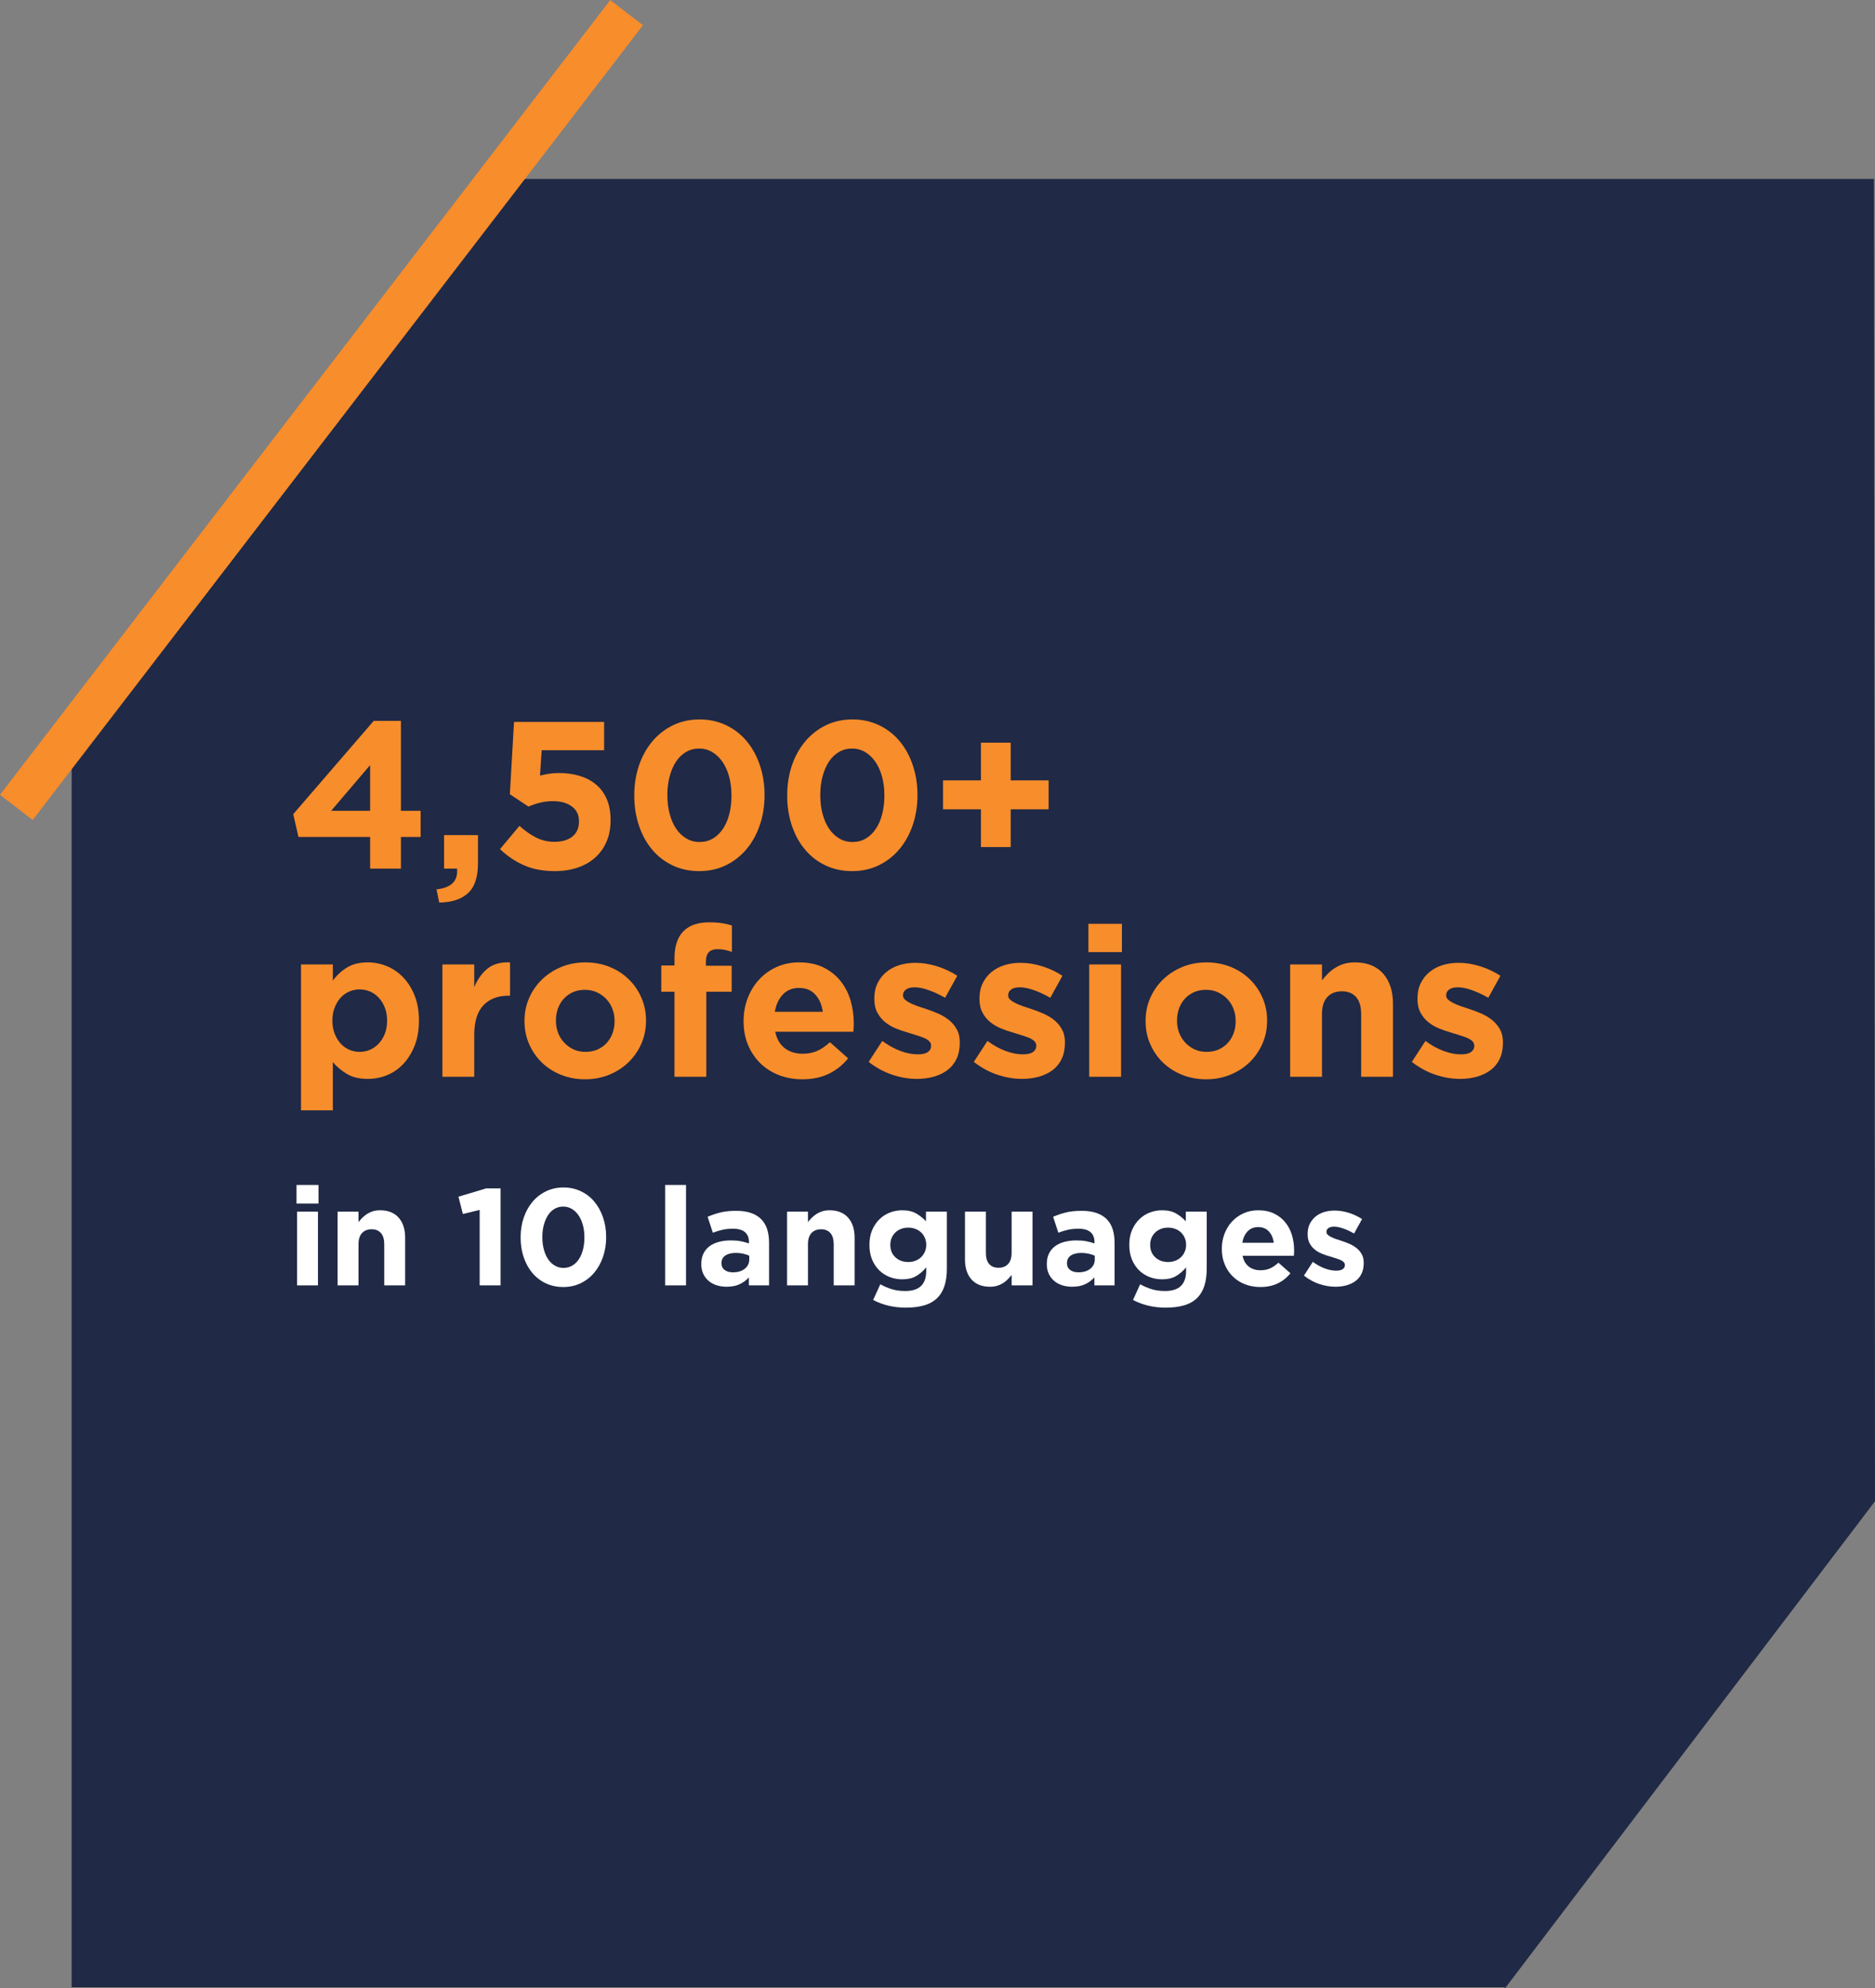 <?xml version="1.0" encoding="UTF-8"?>
<svg xmlns="http://www.w3.org/2000/svg" xmlns:xlink="http://www.w3.org/1999/xlink" width="1000" zoomAndPan="magnify" viewBox="0 0 750 795" height="1060" preserveAspectRatio="xMidYMid meet" version="1.0">
  <rect x="0" y="0" width="750" height="795" fill="#808080" stroke="none"/>
  <defs>
    <g></g>
    <clipPath id="f610bd1314">
      <path d="M 28.668 71.551 L 750 71.551 L 750 795 L 28.668 795 Z M 28.668 71.551 " clip-rule="nonzero"></path>
    </clipPath>
    <clipPath id="6102a45737">
      <path d="M 189.414 71.551 L 28.668 283.047 L 28.668 794.695 L 601.555 794.695 L 601.555 794.598 L 602.09 795.004 L 750.004 600.34 L 750.004 600.305 L 749.586 71.551 Z M 189.414 71.551 " clip-rule="nonzero"></path>
    </clipPath>
  </defs>
  <g clip-path="url(#f610bd1314)">
    <g clip-path="url(#6102a45737)">
      <path fill="#202945" d="M 28.668 71.551 L 750 71.551 L 750 795.273 L 28.668 795.273 Z M 28.668 71.551 " fill-opacity="1" fill-rule="nonzero"></path>
    </g>
  </g>
  <path stroke-linecap="butt" transform="matrix(0.457, -0.595, 0.595, 0.457, -0.001, 317.844)" fill="none" stroke-linejoin="miter" d="M -0.003 10.999 L 534.145 10.997 " stroke="#f88d2b" stroke-width="22" stroke-opacity="1" stroke-miterlimit="4"></path>
  <g fill="#f88d2b" fill-opacity="1">
    <g transform="translate(114.7, 347.357)">
      <g>
        <path d="M 33.344 -12.656 L 4.688 -12.656 L 2.594 -21.781 L 34.781 -59.078 L 45.672 -59.078 L 45.672 -23.125 L 53.547 -23.125 L 53.547 -12.656 L 45.672 -12.656 L 45.672 0 L 33.344 0 Z M 33.344 -23.125 L 33.344 -41.391 L 17.766 -23.125 Z M 33.344 -23.125 "></path>
      </g>
    </g>
  </g>
  <g fill="#f88d2b" fill-opacity="1">
    <g transform="translate(172.43, 347.357)">
      <g>
        <path d="M 2.172 8.297 C 8.098 7.68 10.836 4.914 10.391 0 L 5.203 0 L 5.203 -13.406 L 18.766 -13.406 L 18.766 -2.094 C 18.766 3.438 17.422 7.414 14.734 9.844 C 12.055 12.27 8.234 13.516 3.266 13.578 Z M 2.172 8.297 "></path>
      </g>
    </g>
  </g>
  <g fill="#f88d2b" fill-opacity="1">
    <g transform="translate(196.394, 347.357)">
      <g>
        <path d="M 25.562 1 C 20.812 1 16.676 0.219 13.156 -1.344 C 9.633 -2.906 6.453 -5.055 3.609 -7.797 L 11.391 -17.094 C 13.629 -15.082 15.863 -13.516 18.094 -12.391 C 20.332 -11.273 22.766 -10.719 25.391 -10.719 C 28.41 -10.719 30.797 -11.414 32.547 -12.812 C 34.305 -14.219 35.188 -16.234 35.188 -18.859 L 35.188 -19.016 C 35.188 -21.535 34.223 -23.492 32.297 -24.891 C 30.367 -26.285 27.867 -26.984 24.797 -26.984 C 22.953 -26.984 21.207 -26.77 19.562 -26.344 C 17.914 -25.926 16.395 -25.41 15 -24.797 L 7.547 -29.75 L 9.219 -58.656 L 45.25 -58.656 L 45.25 -47.344 L 20.281 -47.344 L 19.609 -37.203 C 20.785 -37.484 21.957 -37.723 23.125 -37.922 C 24.301 -38.117 25.695 -38.219 27.312 -38.219 C 30.164 -38.219 32.832 -37.852 35.312 -37.125 C 37.801 -36.395 39.977 -35.273 41.844 -33.766 C 43.719 -32.254 45.188 -30.312 46.25 -27.938 C 47.312 -25.57 47.844 -22.738 47.844 -19.438 L 47.844 -19.266 C 47.844 -16.141 47.312 -13.332 46.25 -10.844 C 45.188 -8.363 43.691 -6.242 41.766 -4.484 C 39.836 -2.723 37.488 -1.367 34.719 -0.422 C 31.957 0.523 28.906 1 25.562 1 Z M 25.562 1 "></path>
      </g>
    </g>
  </g>
  <g fill="#f88d2b" fill-opacity="1">
    <g transform="translate(249.181, 347.357)">
      <g>
        <path d="M 30.5 1 C 26.594 1 23.031 0.234 19.812 -1.297 C 16.602 -2.836 13.867 -4.961 11.609 -7.672 C 9.348 -10.379 7.602 -13.578 6.375 -17.266 C 5.145 -20.953 4.531 -24.914 4.531 -29.156 L 4.531 -29.328 C 4.531 -33.578 5.156 -37.547 6.406 -41.234 C 7.664 -44.922 9.441 -48.129 11.734 -50.859 C 14.023 -53.598 16.773 -55.75 19.984 -57.312 C 23.191 -58.875 26.754 -59.656 30.672 -59.656 C 34.523 -59.656 38.055 -58.883 41.266 -57.344 C 44.484 -55.812 47.223 -53.691 49.484 -50.984 C 51.742 -48.273 53.5 -45.078 54.75 -41.391 C 56.008 -37.703 56.641 -33.738 56.641 -29.5 L 56.641 -29.328 C 56.641 -25.078 56.008 -21.109 54.75 -17.422 C 53.5 -13.742 51.727 -10.535 49.438 -7.797 C 47.145 -5.055 44.395 -2.906 41.188 -1.344 C 37.977 0.219 34.414 1 30.5 1 Z M 30.672 -10.641 C 32.629 -10.641 34.391 -11.098 35.953 -12.016 C 37.516 -12.941 38.852 -14.227 39.969 -15.875 C 41.082 -17.52 41.93 -19.473 42.516 -21.734 C 43.109 -24.004 43.406 -26.477 43.406 -29.156 L 43.406 -29.328 C 43.406 -32.004 43.098 -34.473 42.484 -36.734 C 41.867 -39.004 40.988 -40.977 39.844 -42.656 C 38.695 -44.332 37.328 -45.645 35.734 -46.594 C 34.141 -47.539 32.395 -48.016 30.5 -48.016 C 28.539 -48.016 26.781 -47.551 25.219 -46.625 C 23.656 -45.707 22.328 -44.426 21.234 -42.781 C 20.148 -41.133 19.301 -39.176 18.688 -36.906 C 18.07 -34.645 17.766 -32.176 17.766 -29.5 L 17.766 -29.328 C 17.766 -26.648 18.07 -24.164 18.688 -21.875 C 19.301 -19.582 20.164 -17.609 21.281 -15.953 C 22.395 -14.305 23.75 -13.008 25.344 -12.062 C 26.938 -11.113 28.711 -10.641 30.672 -10.641 Z M 30.672 -10.641 "></path>
      </g>
    </g>
  </g>
  <g fill="#f88d2b" fill-opacity="1">
    <g transform="translate(310.347, 347.357)">
      <g>
        <path d="M 30.5 1 C 26.594 1 23.031 0.234 19.812 -1.297 C 16.602 -2.836 13.867 -4.961 11.609 -7.672 C 9.348 -10.379 7.602 -13.578 6.375 -17.266 C 5.145 -20.953 4.531 -24.914 4.531 -29.156 L 4.531 -29.328 C 4.531 -33.578 5.156 -37.547 6.406 -41.234 C 7.664 -44.922 9.441 -48.129 11.734 -50.859 C 14.023 -53.598 16.773 -55.75 19.984 -57.312 C 23.191 -58.875 26.754 -59.656 30.672 -59.656 C 34.523 -59.656 38.055 -58.883 41.266 -57.344 C 44.484 -55.812 47.223 -53.691 49.484 -50.984 C 51.742 -48.273 53.5 -45.078 54.75 -41.391 C 56.008 -37.703 56.641 -33.738 56.641 -29.5 L 56.641 -29.328 C 56.641 -25.078 56.008 -21.109 54.75 -17.422 C 53.5 -13.742 51.727 -10.535 49.438 -7.797 C 47.145 -5.055 44.395 -2.906 41.188 -1.344 C 37.977 0.219 34.414 1 30.5 1 Z M 30.672 -10.641 C 32.629 -10.641 34.391 -11.098 35.953 -12.016 C 37.516 -12.941 38.852 -14.227 39.969 -15.875 C 41.082 -17.52 41.93 -19.473 42.516 -21.734 C 43.109 -24.004 43.406 -26.477 43.406 -29.156 L 43.406 -29.328 C 43.406 -32.004 43.098 -34.473 42.484 -36.734 C 41.867 -39.004 40.988 -40.977 39.844 -42.656 C 38.695 -44.332 37.328 -45.645 35.734 -46.594 C 34.141 -47.539 32.395 -48.016 30.5 -48.016 C 28.539 -48.016 26.781 -47.551 25.219 -46.625 C 23.656 -45.707 22.328 -44.426 21.234 -42.781 C 20.148 -41.133 19.301 -39.176 18.688 -36.906 C 18.07 -34.645 17.766 -32.176 17.766 -29.5 L 17.766 -29.328 C 17.766 -26.648 18.07 -24.164 18.688 -21.875 C 19.301 -19.582 20.164 -17.609 21.281 -15.953 C 22.395 -14.305 23.75 -13.008 25.344 -12.062 C 26.938 -11.113 28.711 -10.641 30.672 -10.641 Z M 30.672 -10.641 "></path>
      </g>
    </g>
  </g>
  <g fill="#f88d2b" fill-opacity="1">
    <g transform="translate(371.513, 347.357)">
      <g>
        <path d="M 20.859 -23.719 L 5.703 -23.719 L 5.703 -35.281 L 20.859 -35.281 L 20.859 -50.359 L 32.766 -50.359 L 32.766 -35.281 L 47.938 -35.281 L 47.938 -23.719 L 32.766 -23.719 L 32.766 -8.625 L 20.859 -8.625 Z M 20.859 -23.719 "></path>
      </g>
    </g>
  </g>
  <g fill="#f88d2b" fill-opacity="1">
    <g transform="translate(114.7, 430.607)">
      <g>
        <path d="M 5.703 -44.922 L 18.438 -44.922 L 18.438 -38.469 C 20 -40.582 21.883 -42.32 24.094 -43.688 C 26.301 -45.062 29.078 -45.75 32.422 -45.75 C 35.055 -45.75 37.598 -45.242 40.047 -44.234 C 42.504 -43.234 44.68 -41.738 46.578 -39.75 C 48.484 -37.77 50.008 -35.344 51.156 -32.469 C 52.301 -29.594 52.875 -26.285 52.875 -22.547 L 52.875 -22.375 C 52.875 -18.633 52.301 -15.32 51.156 -12.438 C 50.008 -9.562 48.5 -7.129 46.625 -5.141 C 44.758 -3.16 42.598 -1.664 40.141 -0.656 C 37.68 0.344 35.109 0.844 32.422 0.844 C 29.016 0.844 26.207 0.172 24 -1.172 C 21.801 -2.516 19.945 -4.078 18.438 -5.859 L 18.438 13.406 L 5.703 13.406 Z M 29.156 -9.969 C 30.664 -9.969 32.078 -10.258 33.391 -10.844 C 34.703 -11.438 35.859 -12.273 36.859 -13.359 C 37.867 -14.453 38.664 -15.754 39.25 -17.266 C 39.844 -18.773 40.141 -20.477 40.141 -22.375 L 40.141 -22.547 C 40.141 -24.391 39.844 -26.078 39.25 -27.609 C 38.664 -29.148 37.867 -30.461 36.859 -31.547 C 35.859 -32.641 34.703 -33.477 33.391 -34.062 C 32.078 -34.645 30.664 -34.938 29.156 -34.938 C 27.656 -34.938 26.242 -34.645 24.922 -34.062 C 23.609 -33.477 22.461 -32.641 21.484 -31.547 C 20.516 -30.461 19.734 -29.148 19.141 -27.609 C 18.555 -26.078 18.266 -24.391 18.266 -22.547 L 18.266 -22.375 C 18.266 -20.531 18.555 -18.836 19.141 -17.297 C 19.734 -15.766 20.516 -14.453 21.484 -13.359 C 22.461 -12.273 23.609 -11.438 24.922 -10.844 C 26.242 -10.258 27.656 -9.969 29.156 -9.969 Z M 29.156 -9.969 "></path>
      </g>
    </g>
  </g>
  <g fill="#f88d2b" fill-opacity="1">
    <g transform="translate(171.257, 430.607)">
      <g>
        <path d="M 5.703 -44.922 L 18.438 -44.922 L 18.438 -35.859 C 19.719 -38.93 21.473 -41.391 23.703 -43.234 C 25.941 -45.078 28.961 -45.914 32.766 -45.75 L 32.766 -32.422 L 32.094 -32.422 C 27.844 -32.422 24.504 -31.133 22.078 -28.562 C 19.648 -26 18.438 -22.008 18.438 -16.594 L 18.438 0 L 5.703 0 Z M 5.703 -44.922 "></path>
      </g>
    </g>
  </g>
  <g fill="#f88d2b" fill-opacity="1">
    <g transform="translate(206.281, 430.607)">
      <g>
        <path d="M 27.734 1 C 24.273 1 21.062 0.398 18.094 -0.797 C 15.133 -1.992 12.578 -3.641 10.422 -5.734 C 8.273 -7.828 6.586 -10.285 5.359 -13.109 C 4.129 -15.93 3.516 -18.961 3.516 -22.203 L 3.516 -22.375 C 3.516 -25.613 4.129 -28.645 5.359 -31.469 C 6.586 -34.289 8.289 -36.758 10.469 -38.875 C 12.656 -41 15.227 -42.676 18.188 -43.906 C 21.145 -45.133 24.383 -45.75 27.906 -45.75 C 31.363 -45.75 34.57 -45.148 37.531 -43.953 C 40.5 -42.754 43.055 -41.102 45.203 -39 C 47.359 -36.906 49.051 -34.445 50.281 -31.625 C 51.508 -28.812 52.125 -25.785 52.125 -22.547 L 52.125 -22.375 C 52.125 -19.133 51.508 -16.102 50.281 -13.281 C 49.051 -10.457 47.348 -7.984 45.172 -5.859 C 42.992 -3.742 40.422 -2.07 37.453 -0.844 C 34.492 0.383 31.254 1 27.734 1 Z M 27.906 -9.969 C 29.75 -9.969 31.379 -10.289 32.797 -10.938 C 34.223 -11.582 35.438 -12.461 36.438 -13.578 C 37.445 -14.691 38.219 -15.988 38.75 -17.469 C 39.281 -18.945 39.547 -20.523 39.547 -22.203 L 39.547 -22.375 C 39.547 -24.051 39.266 -25.629 38.703 -27.109 C 38.148 -28.586 37.344 -29.898 36.281 -31.047 C 35.219 -32.191 33.957 -33.098 32.5 -33.766 C 31.051 -34.441 29.461 -34.781 27.734 -34.781 C 25.891 -34.781 24.254 -34.457 22.828 -33.812 C 21.41 -33.164 20.195 -32.285 19.188 -31.172 C 18.188 -30.055 17.422 -28.758 16.891 -27.281 C 16.359 -25.801 16.094 -24.223 16.094 -22.547 L 16.094 -22.375 C 16.094 -20.695 16.367 -19.117 16.922 -17.641 C 17.484 -16.16 18.297 -14.848 19.359 -13.703 C 20.422 -12.555 21.66 -11.645 23.078 -10.969 C 24.504 -10.301 26.113 -9.969 27.906 -9.969 Z M 27.906 -9.969 "></path>
      </g>
    </g>
  </g>
  <g fill="#f88d2b" fill-opacity="1">
    <g transform="translate(261.917, 430.607)">
      <g>
        <path d="M 7.875 -34.016 L 2.594 -34.016 L 2.594 -44.5 L 7.875 -44.5 L 7.875 -47.344 C 7.875 -52.207 9.078 -55.836 11.484 -58.234 C 13.828 -60.586 17.258 -61.766 21.781 -61.766 C 23.789 -61.766 25.508 -61.648 26.938 -61.422 C 28.363 -61.203 29.664 -60.895 30.844 -60.5 L 30.844 -49.938 C 29.883 -50.281 28.957 -50.547 28.062 -50.734 C 27.176 -50.93 26.176 -51.031 25.062 -51.031 C 21.988 -51.031 20.453 -49.41 20.453 -46.172 L 20.453 -44.406 L 30.75 -44.406 L 30.75 -34.016 L 20.609 -34.016 L 20.609 0 L 7.875 0 Z M 7.875 -34.016 "></path>
      </g>
    </g>
  </g>
  <g fill="#f88d2b" fill-opacity="1">
    <g transform="translate(293.924, 430.607)">
      <g>
        <path d="M 26.984 1 C 23.629 1 20.516 0.441 17.641 -0.672 C 14.766 -1.785 12.273 -3.375 10.172 -5.438 C 8.078 -7.508 6.441 -9.957 5.266 -12.781 C 4.098 -15.602 3.516 -18.742 3.516 -22.203 L 3.516 -22.375 C 3.516 -25.562 4.055 -28.578 5.141 -31.422 C 6.234 -34.273 7.758 -36.758 9.719 -38.875 C 11.676 -41 14.008 -42.676 16.719 -43.906 C 19.426 -45.133 22.426 -45.75 25.719 -45.75 C 29.469 -45.75 32.707 -45.078 35.438 -43.734 C 38.176 -42.398 40.453 -40.598 42.266 -38.328 C 44.086 -36.066 45.43 -33.469 46.297 -30.531 C 47.16 -27.602 47.594 -24.551 47.594 -21.375 C 47.594 -20.863 47.578 -20.328 47.547 -19.766 C 47.523 -19.211 47.484 -18.629 47.422 -18.016 L 16.172 -18.016 C 16.785 -15.109 18.055 -12.914 19.984 -11.438 C 21.91 -9.957 24.301 -9.219 27.156 -9.219 C 29.27 -9.219 31.164 -9.578 32.844 -10.297 C 34.52 -11.023 36.254 -12.203 38.047 -13.828 L 45.328 -7.375 C 43.211 -4.75 40.645 -2.695 37.625 -1.219 C 34.602 0.258 31.055 1 26.984 1 Z M 35.188 -25.984 C 34.801 -28.828 33.797 -31.129 32.172 -32.891 C 30.555 -34.648 28.406 -35.531 25.719 -35.531 C 23.039 -35.531 20.879 -34.66 19.234 -32.922 C 17.586 -31.191 16.508 -28.879 16 -25.984 Z M 35.188 -25.984 "></path>
      </g>
    </g>
  </g>
  <g fill="#f88d2b" fill-opacity="1">
    <g transform="translate(345.287, 430.607)">
      <g>
        <path d="M 21.453 0.844 C 18.266 0.844 15.008 0.297 11.688 -0.797 C 8.363 -1.891 5.191 -3.609 2.172 -5.953 L 7.625 -14.328 C 10.082 -12.535 12.523 -11.191 14.953 -10.297 C 17.391 -9.41 19.664 -8.969 21.781 -8.969 C 23.625 -8.969 24.977 -9.273 25.844 -9.891 C 26.719 -10.504 27.156 -11.312 27.156 -12.312 L 27.156 -12.484 C 27.156 -13.148 26.898 -13.734 26.391 -14.234 C 25.891 -14.742 25.207 -15.18 24.344 -15.547 C 23.477 -15.91 22.484 -16.258 21.359 -16.594 C 20.242 -16.926 19.07 -17.289 17.844 -17.688 C 16.281 -18.125 14.703 -18.664 13.109 -19.312 C 11.516 -19.957 10.078 -20.797 8.797 -21.828 C 7.516 -22.859 6.469 -24.129 5.656 -25.641 C 4.844 -27.148 4.438 -28.992 4.438 -31.172 L 4.438 -31.344 C 4.438 -33.633 4.867 -35.66 5.734 -37.422 C 6.598 -39.18 7.77 -40.672 9.25 -41.891 C 10.738 -43.117 12.473 -44.039 14.453 -44.656 C 16.441 -45.27 18.578 -45.578 20.859 -45.578 C 23.711 -45.578 26.602 -45.113 29.531 -44.188 C 32.469 -43.27 35.164 -42.004 37.625 -40.391 L 32.766 -31.594 C 30.523 -32.875 28.344 -33.891 26.219 -34.641 C 24.102 -35.398 22.234 -35.781 20.609 -35.781 C 19.047 -35.781 17.875 -35.484 17.094 -34.891 C 16.312 -34.305 15.922 -33.57 15.922 -32.688 L 15.922 -32.516 C 15.922 -31.898 16.172 -31.352 16.672 -30.875 C 17.18 -30.406 17.852 -29.957 18.688 -29.531 C 19.52 -29.113 20.484 -28.707 21.578 -28.312 C 22.672 -27.926 23.832 -27.539 25.062 -27.156 C 26.625 -26.645 28.211 -26.039 29.828 -25.344 C 31.453 -24.645 32.906 -23.789 34.188 -22.781 C 35.469 -21.781 36.523 -20.551 37.359 -19.094 C 38.203 -17.645 38.625 -15.891 38.625 -13.828 L 38.625 -13.656 C 38.625 -11.145 38.191 -8.977 37.328 -7.156 C 36.461 -5.344 35.25 -3.848 33.688 -2.672 C 32.125 -1.504 30.297 -0.625 28.203 -0.031 C 26.109 0.551 23.859 0.844 21.453 0.844 Z M 21.453 0.844 "></path>
      </g>
    </g>
  </g>
  <g fill="#f88d2b" fill-opacity="1">
    <g transform="translate(387.349, 430.607)">
      <g>
        <path d="M 21.453 0.844 C 18.266 0.844 15.008 0.297 11.688 -0.797 C 8.363 -1.891 5.191 -3.609 2.172 -5.953 L 7.625 -14.328 C 10.082 -12.535 12.523 -11.191 14.953 -10.297 C 17.391 -9.41 19.664 -8.969 21.781 -8.969 C 23.625 -8.969 24.977 -9.273 25.844 -9.891 C 26.719 -10.504 27.156 -11.312 27.156 -12.312 L 27.156 -12.484 C 27.156 -13.148 26.898 -13.734 26.391 -14.234 C 25.891 -14.742 25.207 -15.18 24.344 -15.547 C 23.477 -15.91 22.484 -16.258 21.359 -16.594 C 20.242 -16.926 19.07 -17.289 17.844 -17.688 C 16.281 -18.125 14.703 -18.664 13.109 -19.312 C 11.516 -19.957 10.078 -20.797 8.797 -21.828 C 7.516 -22.859 6.469 -24.129 5.656 -25.641 C 4.844 -27.148 4.438 -28.992 4.438 -31.172 L 4.438 -31.344 C 4.438 -33.633 4.867 -35.66 5.734 -37.422 C 6.598 -39.18 7.77 -40.672 9.25 -41.891 C 10.738 -43.117 12.473 -44.039 14.453 -44.656 C 16.441 -45.27 18.578 -45.578 20.859 -45.578 C 23.711 -45.578 26.602 -45.113 29.531 -44.188 C 32.469 -43.27 35.164 -42.004 37.625 -40.391 L 32.766 -31.594 C 30.523 -32.875 28.344 -33.891 26.219 -34.641 C 24.102 -35.398 22.234 -35.781 20.609 -35.781 C 19.047 -35.781 17.875 -35.484 17.094 -34.891 C 16.312 -34.305 15.922 -33.57 15.922 -32.688 L 15.922 -32.516 C 15.922 -31.898 16.172 -31.352 16.672 -30.875 C 17.18 -30.406 17.852 -29.957 18.688 -29.531 C 19.52 -29.113 20.484 -28.707 21.578 -28.312 C 22.672 -27.926 23.832 -27.539 25.062 -27.156 C 26.625 -26.645 28.211 -26.039 29.828 -25.344 C 31.453 -24.645 32.906 -23.789 34.188 -22.781 C 35.469 -21.781 36.523 -20.551 37.359 -19.094 C 38.203 -17.645 38.625 -15.891 38.625 -13.828 L 38.625 -13.656 C 38.625 -11.145 38.191 -8.977 37.328 -7.156 C 36.461 -5.344 35.25 -3.848 33.688 -2.672 C 32.125 -1.504 30.297 -0.625 28.203 -0.031 C 26.109 0.551 23.859 0.844 21.453 0.844 Z M 21.453 0.844 "></path>
      </g>
    </g>
  </g>
  <g fill="#f88d2b" fill-opacity="1">
    <g transform="translate(429.411, 430.607)">
      <g>
        <path d="M 5.953 -61.172 L 19.359 -61.172 L 19.359 -49.859 L 5.953 -49.859 Z M 6.281 -44.922 L 19.016 -44.922 L 19.016 0 L 6.281 0 Z M 6.281 -44.922 "></path>
      </g>
    </g>
  </g>
  <g fill="#f88d2b" fill-opacity="1">
    <g transform="translate(454.716, 430.607)">
      <g>
        <path d="M 27.734 1 C 24.273 1 21.062 0.398 18.094 -0.797 C 15.133 -1.992 12.578 -3.641 10.422 -5.734 C 8.273 -7.828 6.586 -10.285 5.359 -13.109 C 4.129 -15.93 3.516 -18.961 3.516 -22.203 L 3.516 -22.375 C 3.516 -25.613 4.129 -28.645 5.359 -31.469 C 6.586 -34.289 8.289 -36.758 10.469 -38.875 C 12.656 -41 15.227 -42.676 18.188 -43.906 C 21.145 -45.133 24.383 -45.75 27.906 -45.75 C 31.363 -45.75 34.57 -45.148 37.531 -43.953 C 40.5 -42.754 43.055 -41.102 45.203 -39 C 47.359 -36.906 49.051 -34.445 50.281 -31.625 C 51.508 -28.812 52.125 -25.785 52.125 -22.547 L 52.125 -22.375 C 52.125 -19.133 51.508 -16.102 50.281 -13.281 C 49.051 -10.457 47.348 -7.984 45.172 -5.859 C 42.992 -3.742 40.422 -2.07 37.453 -0.844 C 34.492 0.383 31.254 1 27.734 1 Z M 27.906 -9.969 C 29.75 -9.969 31.379 -10.289 32.797 -10.938 C 34.223 -11.582 35.438 -12.461 36.438 -13.578 C 37.445 -14.691 38.219 -15.988 38.75 -17.469 C 39.281 -18.945 39.547 -20.523 39.547 -22.203 L 39.547 -22.375 C 39.547 -24.051 39.266 -25.629 38.703 -27.109 C 38.148 -28.586 37.344 -29.898 36.281 -31.047 C 35.219 -32.191 33.957 -33.098 32.5 -33.766 C 31.051 -34.441 29.461 -34.781 27.734 -34.781 C 25.891 -34.781 24.254 -34.457 22.828 -33.812 C 21.41 -33.164 20.195 -32.285 19.188 -31.172 C 18.188 -30.055 17.422 -28.758 16.891 -27.281 C 16.359 -25.801 16.094 -24.223 16.094 -22.547 L 16.094 -22.375 C 16.094 -20.695 16.367 -19.117 16.922 -17.641 C 17.484 -16.16 18.297 -14.848 19.359 -13.703 C 20.422 -12.555 21.66 -11.645 23.078 -10.969 C 24.504 -10.301 26.113 -9.969 27.906 -9.969 Z M 27.906 -9.969 "></path>
      </g>
    </g>
  </g>
  <g fill="#f88d2b" fill-opacity="1">
    <g transform="translate(510.351, 430.607)">
      <g>
        <path d="M 5.703 -44.922 L 18.438 -44.922 L 18.438 -38.547 C 19.164 -39.492 19.961 -40.398 20.828 -41.266 C 21.691 -42.129 22.656 -42.895 23.719 -43.562 C 24.781 -44.238 25.953 -44.77 27.234 -45.156 C 28.516 -45.551 29.969 -45.75 31.594 -45.75 C 36.445 -45.75 40.203 -44.27 42.859 -41.312 C 45.516 -38.352 46.844 -34.273 46.844 -29.078 L 46.844 0 L 34.109 0 L 34.109 -25.062 C 34.109 -28.07 33.438 -30.344 32.094 -31.875 C 30.75 -33.414 28.848 -34.188 26.391 -34.188 C 23.93 -34.188 21.988 -33.414 20.562 -31.875 C 19.145 -30.344 18.438 -28.07 18.438 -25.062 L 18.438 0 L 5.703 0 Z M 5.703 -44.922 "></path>
      </g>
    </g>
  </g>
  <g fill="#f88d2b" fill-opacity="1">
    <g transform="translate(562.552, 430.607)">
      <g>
        <path d="M 21.453 0.844 C 18.266 0.844 15.008 0.297 11.688 -0.797 C 8.363 -1.891 5.191 -3.609 2.172 -5.953 L 7.625 -14.328 C 10.082 -12.535 12.523 -11.191 14.953 -10.297 C 17.391 -9.41 19.664 -8.969 21.781 -8.969 C 23.625 -8.969 24.977 -9.273 25.844 -9.891 C 26.719 -10.504 27.156 -11.312 27.156 -12.312 L 27.156 -12.484 C 27.156 -13.148 26.898 -13.734 26.391 -14.234 C 25.891 -14.742 25.207 -15.18 24.344 -15.547 C 23.477 -15.91 22.484 -16.258 21.359 -16.594 C 20.242 -16.926 19.07 -17.289 17.844 -17.688 C 16.281 -18.125 14.703 -18.664 13.109 -19.312 C 11.516 -19.957 10.078 -20.797 8.797 -21.828 C 7.516 -22.859 6.469 -24.129 5.656 -25.641 C 4.844 -27.148 4.438 -28.992 4.438 -31.172 L 4.438 -31.344 C 4.438 -33.633 4.867 -35.66 5.734 -37.422 C 6.598 -39.18 7.77 -40.672 9.25 -41.891 C 10.738 -43.117 12.473 -44.039 14.453 -44.656 C 16.441 -45.27 18.578 -45.578 20.859 -45.578 C 23.711 -45.578 26.602 -45.113 29.531 -44.188 C 32.469 -43.27 35.164 -42.004 37.625 -40.391 L 32.766 -31.594 C 30.523 -32.875 28.344 -33.891 26.219 -34.641 C 24.102 -35.398 22.234 -35.781 20.609 -35.781 C 19.047 -35.781 17.875 -35.484 17.094 -34.891 C 16.312 -34.305 15.922 -33.57 15.922 -32.688 L 15.922 -32.516 C 15.922 -31.898 16.172 -31.352 16.672 -30.875 C 17.18 -30.406 17.852 -29.957 18.688 -29.531 C 19.52 -29.113 20.484 -28.707 21.578 -28.312 C 22.672 -27.926 23.832 -27.539 25.062 -27.156 C 26.625 -26.645 28.211 -26.039 29.828 -25.344 C 31.453 -24.645 32.906 -23.789 34.188 -22.781 C 35.469 -21.781 36.523 -20.551 37.359 -19.094 C 38.203 -17.645 38.625 -15.891 38.625 -13.828 L 38.625 -13.656 C 38.625 -11.145 38.191 -8.977 37.328 -7.156 C 36.461 -5.344 35.25 -3.848 33.688 -2.672 C 32.125 -1.504 30.297 -0.625 28.203 -0.031 C 26.109 0.551 23.859 0.844 21.453 0.844 Z M 21.453 0.844 "></path>
      </g>
    </g>
  </g>
  <g fill="#f88d2b" fill-opacity="1">
    <g transform="translate(604.626, 430.607)">
      <g></g>
    </g>
  </g>
  <g fill="#ffffff" fill-opacity="1">
    <g transform="translate(114.7, 514.023)">
      <g>
        <path d="M 3.906 -40.156 L 12.703 -40.156 L 12.703 -32.719 L 3.906 -32.719 Z M 4.125 -29.484 L 12.484 -29.484 L 12.484 0 L 4.125 0 Z M 4.125 -29.484 "></path>
      </g>
    </g>
  </g>
  <g fill="#ffffff" fill-opacity="1">
    <g transform="translate(131.309, 514.023)">
      <g>
        <path d="M 3.734 -29.484 L 12.094 -29.484 L 12.094 -25.297 C 12.57 -25.922 13.094 -26.516 13.656 -27.078 C 14.227 -27.648 14.863 -28.156 15.562 -28.594 C 16.258 -29.039 17.031 -29.391 17.875 -29.641 C 18.719 -29.898 19.672 -30.031 20.734 -30.031 C 23.922 -30.031 26.383 -29.055 28.125 -27.109 C 29.875 -25.172 30.75 -22.492 30.75 -19.078 L 30.75 0 L 22.391 0 L 22.391 -16.438 C 22.391 -18.426 21.945 -19.922 21.062 -20.922 C 20.188 -21.93 18.941 -22.438 17.328 -22.438 C 15.711 -22.438 14.438 -21.93 13.5 -20.922 C 12.562 -19.922 12.094 -18.426 12.094 -16.438 L 12.094 0 L 3.734 0 Z M 3.734 -29.484 "></path>
      </g>
    </g>
  </g>
  <g fill="#ffffff" fill-opacity="1">
    <g transform="translate(165.571, 514.023)">
      <g></g>
    </g>
  </g>
  <g fill="#ffffff" fill-opacity="1">
    <g transform="translate(182.07, 514.023)">
      <g>
        <path d="M 9.797 -30.188 L 3.078 -28.547 L 1.312 -35.469 L 12.375 -38.781 L 18.156 -38.781 L 18.156 0 L 9.797 0 Z M 9.797 -30.188 "></path>
      </g>
    </g>
  </g>
  <g fill="#ffffff" fill-opacity="1">
    <g transform="translate(205.278, 514.023)">
      <g>
        <path d="M 20.016 0.656 C 17.453 0.656 15.113 0.156 13 -0.844 C 10.895 -1.852 9.098 -3.25 7.609 -5.031 C 6.129 -6.812 4.984 -8.91 4.172 -11.328 C 3.367 -13.742 2.969 -16.348 2.969 -19.141 L 2.969 -19.25 C 2.969 -22.039 3.379 -24.645 4.203 -27.062 C 5.023 -29.477 6.188 -31.582 7.688 -33.375 C 9.195 -35.176 11.004 -36.586 13.109 -37.609 C 15.223 -38.641 17.562 -39.156 20.125 -39.156 C 22.656 -39.156 24.973 -38.648 27.078 -37.641 C 29.191 -36.641 30.988 -35.25 32.469 -33.469 C 33.957 -31.688 35.113 -29.586 35.938 -27.172 C 36.77 -24.754 37.188 -22.148 37.188 -19.359 L 37.188 -19.25 C 37.188 -16.457 36.77 -13.852 35.938 -11.438 C 35.113 -9.02 33.945 -6.91 32.438 -5.109 C 30.938 -3.316 29.133 -1.906 27.031 -0.875 C 24.926 0.145 22.586 0.656 20.016 0.656 Z M 20.125 -6.984 C 21.414 -6.984 22.57 -7.285 23.594 -7.891 C 24.625 -8.492 25.504 -9.336 26.234 -10.422 C 26.961 -11.504 27.52 -12.785 27.906 -14.266 C 28.289 -15.754 28.484 -17.379 28.484 -19.141 L 28.484 -19.25 C 28.484 -21.008 28.281 -22.629 27.875 -24.109 C 27.477 -25.598 26.906 -26.891 26.156 -27.984 C 25.406 -29.086 24.504 -29.953 23.453 -30.578 C 22.41 -31.203 21.266 -31.516 20.016 -31.516 C 18.734 -31.516 17.578 -31.211 16.547 -30.609 C 15.523 -30.004 14.656 -29.16 13.938 -28.078 C 13.227 -26.992 12.672 -25.707 12.266 -24.219 C 11.859 -22.738 11.656 -21.117 11.656 -19.359 L 11.656 -19.25 C 11.656 -17.488 11.859 -15.852 12.266 -14.344 C 12.672 -12.844 13.238 -11.551 13.969 -10.469 C 14.695 -9.395 15.582 -8.547 16.625 -7.922 C 17.676 -7.297 18.844 -6.984 20.125 -6.984 Z M 20.125 -6.984 "></path>
      </g>
    </g>
  </g>
  <g fill="#ffffff" fill-opacity="1">
    <g transform="translate(245.425, 514.023)">
      <g></g>
    </g>
  </g>
  <g fill="#ffffff" fill-opacity="1">
    <g transform="translate(261.924, 514.023)">
      <g>
        <path d="M 4.125 -40.156 L 12.484 -40.156 L 12.484 0 L 4.125 0 Z M 4.125 -40.156 "></path>
      </g>
    </g>
  </g>
  <g fill="#ffffff" fill-opacity="1">
    <g transform="translate(278.533, 514.023)">
      <g>
        <path d="M 12.094 0.547 C 10.707 0.547 9.398 0.352 8.172 -0.031 C 6.941 -0.414 5.867 -0.992 4.953 -1.766 C 4.035 -2.535 3.312 -3.477 2.781 -4.594 C 2.25 -5.707 1.984 -7 1.984 -8.469 L 1.984 -8.578 C 1.984 -10.191 2.273 -11.582 2.859 -12.75 C 3.441 -13.926 4.254 -14.898 5.297 -15.672 C 6.348 -16.441 7.598 -17.02 9.047 -17.406 C 10.492 -17.789 12.098 -17.984 13.859 -17.984 C 15.359 -17.984 16.664 -17.875 17.781 -17.656 C 18.906 -17.438 20 -17.145 21.062 -16.781 L 21.062 -17.266 C 21.062 -19.023 20.531 -20.363 19.469 -21.281 C 18.406 -22.195 16.828 -22.656 14.734 -22.656 C 13.117 -22.656 11.695 -22.516 10.469 -22.234 C 9.25 -21.961 7.957 -21.57 6.594 -21.062 L 4.516 -27.438 C 6.129 -28.133 7.812 -28.703 9.562 -29.141 C 11.32 -29.586 13.453 -29.812 15.953 -29.812 C 18.266 -29.812 20.234 -29.523 21.859 -28.953 C 23.492 -28.391 24.844 -27.578 25.906 -26.516 C 27.008 -25.41 27.816 -24.062 28.328 -22.469 C 28.836 -20.875 29.094 -19.086 29.094 -17.109 L 29.094 0 L 21.016 0 L 21.016 -3.188 C 19.984 -2.051 18.754 -1.145 17.328 -0.469 C 15.898 0.207 14.156 0.547 12.094 0.547 Z M 14.625 -5.219 C 16.602 -5.219 18.188 -5.691 19.375 -6.641 C 20.57 -7.598 21.172 -8.848 21.172 -10.391 L 21.172 -11.875 C 20.441 -12.207 19.625 -12.473 18.719 -12.672 C 17.82 -12.879 16.863 -12.984 15.844 -12.984 C 14.039 -12.984 12.625 -12.633 11.594 -11.938 C 10.57 -11.238 10.062 -10.227 10.062 -8.906 L 10.062 -8.797 C 10.062 -7.66 10.484 -6.781 11.328 -6.156 C 12.172 -5.531 13.27 -5.219 14.625 -5.219 Z M 14.625 -5.219 "></path>
      </g>
    </g>
  </g>
  <g fill="#ffffff" fill-opacity="1">
    <g transform="translate(311.091, 514.023)">
      <g>
        <path d="M 3.734 -29.484 L 12.094 -29.484 L 12.094 -25.297 C 12.57 -25.922 13.094 -26.516 13.656 -27.078 C 14.227 -27.648 14.863 -28.156 15.562 -28.594 C 16.258 -29.039 17.031 -29.391 17.875 -29.641 C 18.719 -29.898 19.672 -30.031 20.734 -30.031 C 23.922 -30.031 26.383 -29.055 28.125 -27.109 C 29.875 -25.172 30.75 -22.492 30.75 -19.078 L 30.75 0 L 22.391 0 L 22.391 -16.438 C 22.391 -18.426 21.945 -19.922 21.062 -20.922 C 20.188 -21.93 18.941 -22.438 17.328 -22.438 C 15.711 -22.438 14.438 -21.93 13.5 -20.922 C 12.562 -19.922 12.094 -18.426 12.094 -16.438 L 12.094 0 L 3.734 0 Z M 3.734 -29.484 "></path>
      </g>
    </g>
  </g>
  <g fill="#ffffff" fill-opacity="1">
    <g transform="translate(345.353, 514.023)">
      <g>
        <path d="M 16.938 8.906 C 14.52 8.906 12.207 8.641 10 8.109 C 7.801 7.578 5.77 6.816 3.906 5.828 L 6.766 -0.438 C 8.305 0.406 9.852 1.062 11.406 1.531 C 12.969 2.008 14.738 2.25 16.719 2.25 C 19.582 2.25 21.703 1.57 23.078 0.219 C 24.453 -1.133 25.141 -3.133 25.141 -5.781 L 25.141 -7.203 C 23.891 -5.703 22.531 -4.531 21.062 -3.688 C 19.594 -2.844 17.742 -2.422 15.516 -2.422 C 13.785 -2.422 12.129 -2.723 10.547 -3.328 C 8.973 -3.93 7.582 -4.816 6.375 -5.984 C 5.164 -7.16 4.203 -8.602 3.484 -10.312 C 2.773 -12.02 2.422 -13.973 2.422 -16.172 L 2.422 -16.281 C 2.422 -18.477 2.785 -20.426 3.516 -22.125 C 4.254 -23.832 5.227 -25.273 6.438 -26.453 C 7.645 -27.629 9.035 -28.52 10.609 -29.125 C 12.191 -29.727 13.828 -30.031 15.516 -30.031 C 17.785 -30.031 19.648 -29.609 21.109 -28.766 C 22.578 -27.922 23.883 -26.875 25.031 -25.625 L 25.031 -29.484 L 33.391 -29.484 L 33.391 -6.656 C 33.391 -1.414 32.141 2.453 29.641 4.953 C 28.254 6.348 26.504 7.352 24.391 7.969 C 22.285 8.594 19.801 8.906 16.938 8.906 Z M 17.938 -9.344 C 18.957 -9.344 19.906 -9.508 20.781 -9.844 C 21.664 -10.176 22.426 -10.645 23.062 -11.25 C 23.707 -11.852 24.211 -12.578 24.578 -13.422 C 24.953 -14.266 25.141 -15.18 25.141 -16.172 L 25.141 -16.281 C 25.141 -17.27 24.953 -18.188 24.578 -19.031 C 24.211 -19.875 23.707 -20.598 23.062 -21.203 C 22.426 -21.805 21.664 -22.27 20.781 -22.594 C 19.906 -22.926 18.957 -23.094 17.938 -23.094 C 16.906 -23.094 15.957 -22.926 15.094 -22.594 C 14.238 -22.27 13.488 -21.805 12.844 -21.203 C 12.195 -20.598 11.691 -19.875 11.328 -19.031 C 10.961 -18.188 10.781 -17.27 10.781 -16.281 L 10.781 -16.172 C 10.781 -14.117 11.457 -12.469 12.812 -11.219 C 14.164 -9.969 15.875 -9.344 17.938 -9.344 Z M 17.938 -9.344 "></path>
      </g>
    </g>
  </g>
  <g fill="#ffffff" fill-opacity="1">
    <g transform="translate(382.475, 514.023)">
      <g>
        <path d="M 13.531 0.547 C 10.344 0.547 7.875 -0.422 6.125 -2.359 C 4.383 -4.305 3.516 -6.984 3.516 -10.391 L 3.516 -29.484 L 11.875 -29.484 L 11.875 -13.031 C 11.875 -11.051 12.312 -9.555 13.188 -8.547 C 14.07 -7.547 15.32 -7.047 16.938 -7.047 C 18.551 -7.047 19.828 -7.547 20.766 -8.547 C 21.703 -9.555 22.172 -11.051 22.172 -13.031 L 22.172 -29.484 L 30.531 -29.484 L 30.531 0 L 22.172 0 L 22.172 -4.188 C 21.691 -3.562 21.164 -2.961 20.594 -2.391 C 20.031 -1.828 19.398 -1.32 18.703 -0.875 C 18.004 -0.438 17.234 -0.094 16.391 0.156 C 15.547 0.414 14.594 0.547 13.531 0.547 Z M 13.531 0.547 "></path>
      </g>
    </g>
  </g>
  <g fill="#ffffff" fill-opacity="1">
    <g transform="translate(416.738, 514.023)">
      <g>
        <path d="M 12.094 0.547 C 10.707 0.547 9.398 0.352 8.172 -0.031 C 6.941 -0.414 5.867 -0.992 4.953 -1.766 C 4.035 -2.535 3.312 -3.477 2.781 -4.594 C 2.25 -5.707 1.984 -7 1.984 -8.469 L 1.984 -8.578 C 1.984 -10.191 2.273 -11.582 2.859 -12.75 C 3.441 -13.926 4.254 -14.898 5.297 -15.672 C 6.348 -16.441 7.598 -17.02 9.047 -17.406 C 10.492 -17.789 12.098 -17.984 13.859 -17.984 C 15.359 -17.984 16.664 -17.875 17.781 -17.656 C 18.906 -17.438 20 -17.145 21.062 -16.781 L 21.062 -17.266 C 21.062 -19.023 20.531 -20.363 19.469 -21.281 C 18.406 -22.195 16.828 -22.656 14.734 -22.656 C 13.117 -22.656 11.695 -22.516 10.469 -22.234 C 9.25 -21.961 7.957 -21.57 6.594 -21.062 L 4.516 -27.438 C 6.129 -28.133 7.812 -28.703 9.562 -29.141 C 11.32 -29.586 13.453 -29.812 15.953 -29.812 C 18.266 -29.812 20.234 -29.523 21.859 -28.953 C 23.492 -28.391 24.844 -27.578 25.906 -26.516 C 27.008 -25.41 27.816 -24.062 28.328 -22.469 C 28.836 -20.875 29.094 -19.086 29.094 -17.109 L 29.094 0 L 21.016 0 L 21.016 -3.188 C 19.984 -2.051 18.754 -1.145 17.328 -0.469 C 15.898 0.207 14.156 0.547 12.094 0.547 Z M 14.625 -5.219 C 16.602 -5.219 18.188 -5.691 19.375 -6.641 C 20.57 -7.598 21.172 -8.848 21.172 -10.391 L 21.172 -11.875 C 20.441 -12.207 19.625 -12.473 18.719 -12.672 C 17.82 -12.879 16.863 -12.984 15.844 -12.984 C 14.039 -12.984 12.625 -12.633 11.594 -11.938 C 10.57 -11.238 10.062 -10.227 10.062 -8.906 L 10.062 -8.797 C 10.062 -7.66 10.484 -6.781 11.328 -6.156 C 12.172 -5.531 13.27 -5.219 14.625 -5.219 Z M 14.625 -5.219 "></path>
      </g>
    </g>
  </g>
  <g fill="#ffffff" fill-opacity="1">
    <g transform="translate(449.296, 514.023)">
      <g>
        <path d="M 16.938 8.906 C 14.52 8.906 12.207 8.641 10 8.109 C 7.801 7.578 5.77 6.816 3.906 5.828 L 6.766 -0.438 C 8.305 0.406 9.852 1.062 11.406 1.531 C 12.969 2.008 14.738 2.25 16.719 2.25 C 19.582 2.25 21.703 1.57 23.078 0.219 C 24.453 -1.133 25.141 -3.133 25.141 -5.781 L 25.141 -7.203 C 23.891 -5.703 22.531 -4.531 21.062 -3.688 C 19.594 -2.844 17.742 -2.422 15.516 -2.422 C 13.785 -2.422 12.129 -2.723 10.547 -3.328 C 8.973 -3.93 7.582 -4.816 6.375 -5.984 C 5.164 -7.16 4.203 -8.602 3.484 -10.312 C 2.773 -12.02 2.422 -13.973 2.422 -16.172 L 2.422 -16.281 C 2.422 -18.477 2.785 -20.426 3.516 -22.125 C 4.254 -23.832 5.227 -25.273 6.438 -26.453 C 7.645 -27.629 9.035 -28.52 10.609 -29.125 C 12.191 -29.727 13.828 -30.031 15.516 -30.031 C 17.785 -30.031 19.648 -29.609 21.109 -28.766 C 22.578 -27.922 23.883 -26.875 25.031 -25.625 L 25.031 -29.484 L 33.391 -29.484 L 33.391 -6.656 C 33.391 -1.414 32.141 2.453 29.641 4.953 C 28.254 6.348 26.504 7.352 24.391 7.969 C 22.285 8.594 19.801 8.906 16.938 8.906 Z M 17.938 -9.344 C 18.957 -9.344 19.906 -9.508 20.781 -9.844 C 21.664 -10.176 22.426 -10.645 23.062 -11.25 C 23.707 -11.852 24.211 -12.578 24.578 -13.422 C 24.953 -14.266 25.141 -15.18 25.141 -16.172 L 25.141 -16.281 C 25.141 -17.27 24.953 -18.188 24.578 -19.031 C 24.211 -19.875 23.707 -20.598 23.062 -21.203 C 22.426 -21.805 21.664 -22.27 20.781 -22.594 C 19.906 -22.926 18.957 -23.094 17.938 -23.094 C 16.906 -23.094 15.957 -22.926 15.094 -22.594 C 14.238 -22.27 13.488 -21.805 12.844 -21.203 C 12.195 -20.598 11.691 -19.875 11.328 -19.031 C 10.961 -18.188 10.781 -17.27 10.781 -16.281 L 10.781 -16.172 C 10.781 -14.117 11.457 -12.469 12.812 -11.219 C 14.164 -9.969 15.875 -9.344 17.938 -9.344 Z M 17.938 -9.344 "></path>
      </g>
    </g>
  </g>
  <g fill="#ffffff" fill-opacity="1">
    <g transform="translate(486.418, 514.023)">
      <g>
        <path d="M 17.703 0.656 C 15.504 0.656 13.461 0.289 11.578 -0.438 C 9.691 -1.176 8.062 -2.223 6.688 -3.578 C 5.312 -4.93 4.238 -6.535 3.469 -8.391 C 2.695 -10.242 2.312 -12.305 2.312 -14.578 L 2.312 -14.688 C 2.312 -16.77 2.664 -18.75 3.375 -20.625 C 4.094 -22.5 5.094 -24.129 6.375 -25.516 C 7.664 -26.91 9.195 -28.008 10.969 -28.812 C 12.75 -29.625 14.723 -30.031 16.891 -30.031 C 19.336 -30.031 21.457 -29.586 23.25 -28.703 C 25.051 -27.828 26.547 -26.645 27.734 -25.156 C 28.93 -23.676 29.812 -21.973 30.375 -20.047 C 30.945 -18.117 31.234 -16.113 31.234 -14.031 C 31.234 -13.695 31.223 -13.348 31.203 -12.984 C 31.191 -12.617 31.164 -12.234 31.125 -11.828 L 10.609 -11.828 C 11.016 -9.922 11.848 -8.477 13.109 -7.5 C 14.379 -6.531 15.945 -6.047 17.812 -6.047 C 19.207 -6.047 20.453 -6.285 21.547 -6.766 C 22.648 -7.242 23.789 -8.016 24.969 -9.078 L 29.75 -4.844 C 28.363 -3.113 26.676 -1.766 24.688 -0.797 C 22.707 0.172 20.379 0.656 17.703 0.656 Z M 23.094 -17.047 C 22.844 -18.922 22.188 -20.43 21.125 -21.578 C 20.062 -22.734 18.648 -23.312 16.891 -23.312 C 15.129 -23.312 13.707 -22.742 12.625 -21.609 C 11.539 -20.473 10.832 -18.953 10.5 -17.047 Z M 23.094 -17.047 "></path>
      </g>
    </g>
  </g>
  <g fill="#ffffff" fill-opacity="1">
    <g transform="translate(520.13, 514.023)">
      <g>
        <path d="M 14.078 0.547 C 11.984 0.547 9.848 0.191 7.672 -0.516 C 5.492 -1.234 3.414 -2.363 1.438 -3.906 L 5 -9.406 C 6.613 -8.227 8.219 -7.348 9.812 -6.766 C 11.406 -6.18 12.898 -5.891 14.297 -5.891 C 15.504 -5.891 16.391 -6.086 16.953 -6.484 C 17.523 -6.891 17.812 -7.422 17.812 -8.078 L 17.812 -8.188 C 17.812 -8.633 17.645 -9.02 17.312 -9.344 C 16.988 -9.676 16.539 -9.961 15.969 -10.203 C 15.406 -10.441 14.754 -10.672 14.016 -10.891 C 13.285 -11.109 12.52 -11.348 11.719 -11.609 C 10.688 -11.898 9.648 -12.254 8.609 -12.672 C 7.566 -13.098 6.625 -13.648 5.781 -14.328 C 4.938 -15.004 4.25 -15.836 3.719 -16.828 C 3.188 -17.816 2.922 -19.023 2.922 -20.453 L 2.922 -20.562 C 2.922 -22.07 3.203 -23.406 3.766 -24.562 C 4.336 -25.719 5.109 -26.695 6.078 -27.5 C 7.047 -28.301 8.18 -28.906 9.484 -29.312 C 10.785 -29.719 12.188 -29.922 13.688 -29.922 C 15.562 -29.922 17.461 -29.617 19.391 -29.016 C 21.316 -28.41 23.082 -27.578 24.688 -26.516 L 21.5 -20.734 C 20.039 -21.578 18.613 -22.242 17.219 -22.734 C 15.82 -23.234 14.594 -23.484 13.531 -23.484 C 12.5 -23.484 11.727 -23.289 11.219 -22.906 C 10.707 -22.52 10.453 -22.035 10.453 -21.453 L 10.453 -21.344 C 10.453 -20.938 10.613 -20.578 10.938 -20.266 C 11.27 -19.953 11.711 -19.656 12.266 -19.375 C 12.816 -19.102 13.445 -18.836 14.156 -18.578 C 14.875 -18.328 15.633 -18.07 16.438 -17.812 C 17.469 -17.488 18.516 -17.098 19.578 -16.641 C 20.641 -16.18 21.594 -15.617 22.438 -14.953 C 23.281 -14.297 23.977 -13.488 24.531 -12.531 C 25.082 -11.582 25.359 -10.43 25.359 -9.078 L 25.359 -8.969 C 25.359 -7.312 25.07 -5.891 24.5 -4.703 C 23.938 -3.516 23.141 -2.535 22.109 -1.766 C 21.078 -0.992 19.875 -0.414 18.5 -0.031 C 17.125 0.352 15.648 0.547 14.078 0.547 Z M 14.078 0.547 "></path>
      </g>
    </g>
  </g>
</svg>
